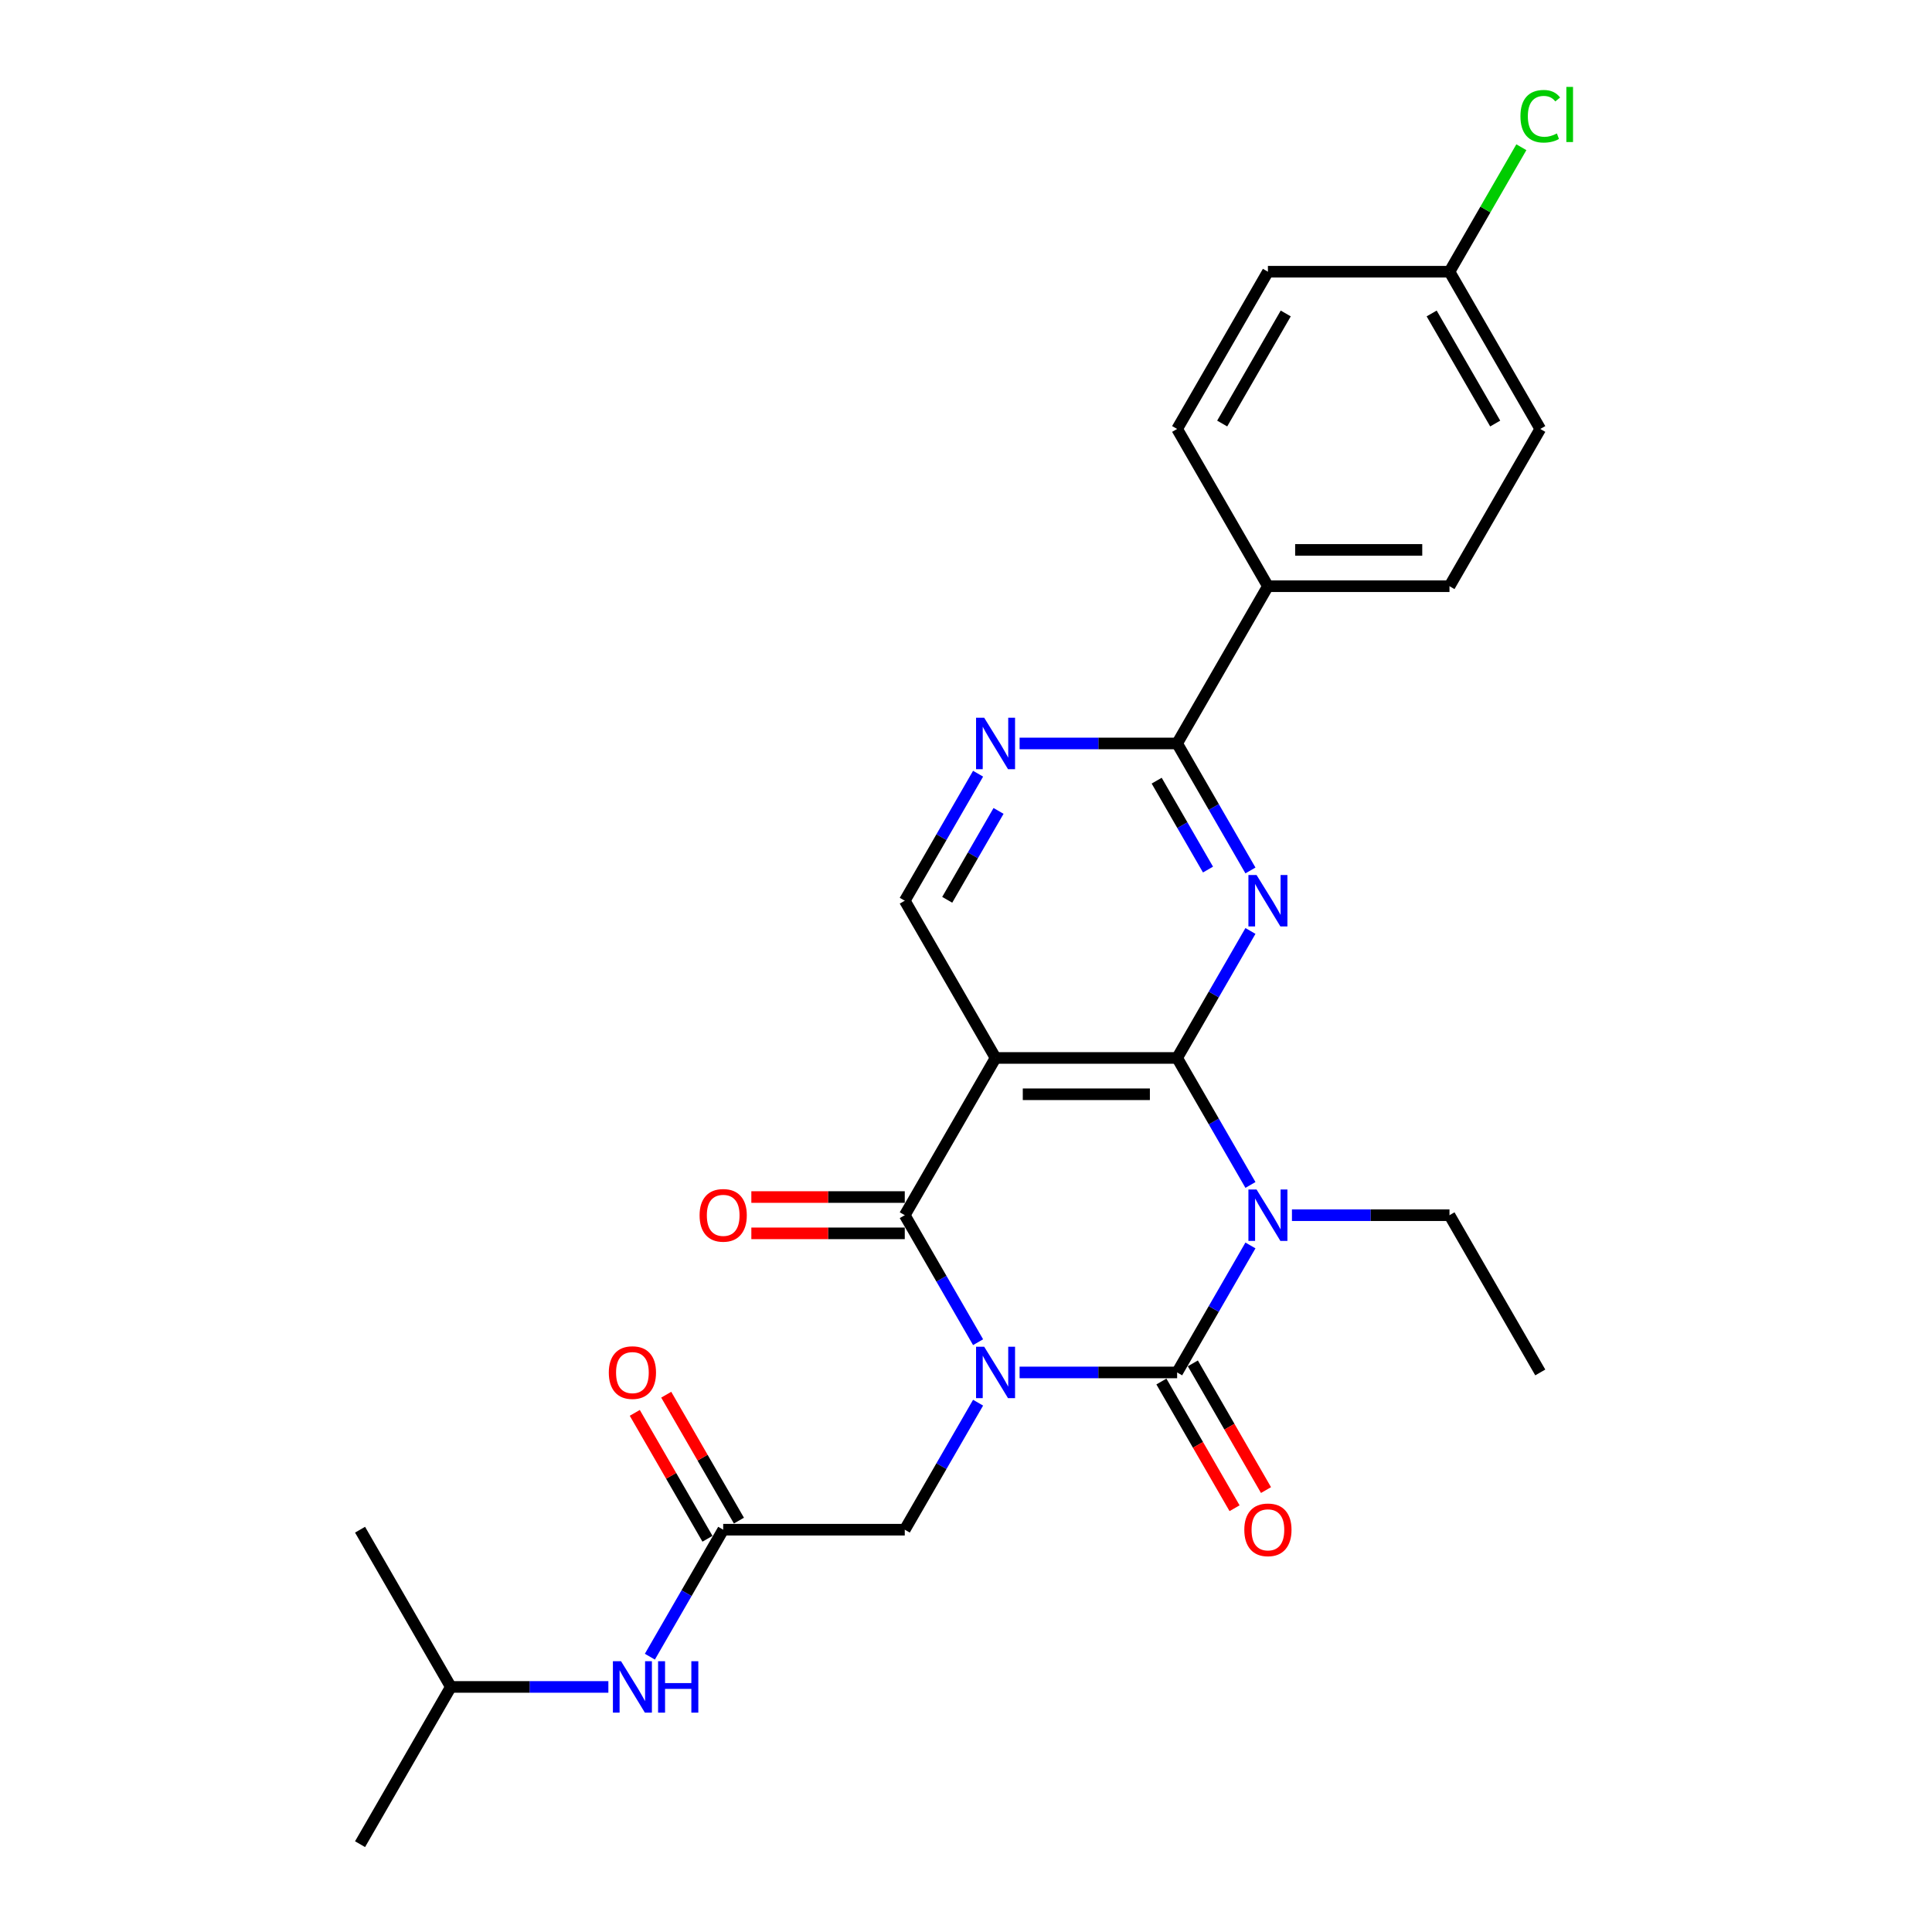 <?xml version='1.0' encoding='iso-8859-1'?>
<svg version='1.1' baseProfile='full'
              xmlns='http://www.w3.org/2000/svg'
                      xmlns:rdkit='http://www.rdkit.org/xml'
                      xmlns:xlink='http://www.w3.org/1999/xlink'
                  xml:space='preserve'
width='1000px' height='1000px' viewBox='0 0 1000 1000'>
<!-- END OF HEADER -->
<rect style='opacity:1.0;fill:#FFFFFF;stroke:none' width='1000' height='1000' x='0' y='0'> </rect>
<path class='bond-0' d='M 527.74,710.374 L 568.51,710.374' style='fill:none;fill-rule:evenodd;stroke:#0000FF;stroke-width:6px;stroke-linecap:butt;stroke-linejoin:miter;stroke-opacity:1' />
<path class='bond-0' d='M 568.51,710.374 L 609.279,710.374' style='fill:none;fill-rule:evenodd;stroke:#000000;stroke-width:6px;stroke-linecap:butt;stroke-linejoin:miter;stroke-opacity:1' />
<path class='bond-3' d='M 506.257,694.717 L 487.282,661.851' style='fill:none;fill-rule:evenodd;stroke:#0000FF;stroke-width:6px;stroke-linecap:butt;stroke-linejoin:miter;stroke-opacity:1' />
<path class='bond-3' d='M 487.282,661.851 L 468.306,628.984' style='fill:none;fill-rule:evenodd;stroke:#000000;stroke-width:6px;stroke-linecap:butt;stroke-linejoin:miter;stroke-opacity:1' />
<path class='bond-8' d='M 506.257,726.032 L 487.282,758.898' style='fill:none;fill-rule:evenodd;stroke:#0000FF;stroke-width:6px;stroke-linecap:butt;stroke-linejoin:miter;stroke-opacity:1' />
<path class='bond-8' d='M 487.282,758.898 L 468.306,791.765' style='fill:none;fill-rule:evenodd;stroke:#000000;stroke-width:6px;stroke-linecap:butt;stroke-linejoin:miter;stroke-opacity:1' />
<path class='bond-1' d='M 609.279,710.374 L 628.254,677.508' style='fill:none;fill-rule:evenodd;stroke:#000000;stroke-width:6px;stroke-linecap:butt;stroke-linejoin:miter;stroke-opacity:1' />
<path class='bond-1' d='M 628.254,677.508 L 647.23,644.641' style='fill:none;fill-rule:evenodd;stroke:#0000FF;stroke-width:6px;stroke-linecap:butt;stroke-linejoin:miter;stroke-opacity:1' />
<path class='bond-11' d='M 601.14,715.073 L 620.072,747.865' style='fill:none;fill-rule:evenodd;stroke:#000000;stroke-width:6px;stroke-linecap:butt;stroke-linejoin:miter;stroke-opacity:1' />
<path class='bond-11' d='M 620.072,747.865 L 639.004,780.656' style='fill:none;fill-rule:evenodd;stroke:#FF0000;stroke-width:6px;stroke-linecap:butt;stroke-linejoin:miter;stroke-opacity:1' />
<path class='bond-11' d='M 617.418,705.675 L 636.35,738.467' style='fill:none;fill-rule:evenodd;stroke:#000000;stroke-width:6px;stroke-linecap:butt;stroke-linejoin:miter;stroke-opacity:1' />
<path class='bond-11' d='M 636.35,738.467 L 655.282,771.258' style='fill:none;fill-rule:evenodd;stroke:#FF0000;stroke-width:6px;stroke-linecap:butt;stroke-linejoin:miter;stroke-opacity:1' />
<path class='bond-16' d='M 668.713,628.984 L 709.482,628.984' style='fill:none;fill-rule:evenodd;stroke:#0000FF;stroke-width:6px;stroke-linecap:butt;stroke-linejoin:miter;stroke-opacity:1' />
<path class='bond-16' d='M 709.482,628.984 L 750.251,628.984' style='fill:none;fill-rule:evenodd;stroke:#000000;stroke-width:6px;stroke-linecap:butt;stroke-linejoin:miter;stroke-opacity:1' />
<path class='bond-27' d='M 647.23,613.327 L 628.254,580.46' style='fill:none;fill-rule:evenodd;stroke:#0000FF;stroke-width:6px;stroke-linecap:butt;stroke-linejoin:miter;stroke-opacity:1' />
<path class='bond-27' d='M 628.254,580.46 L 609.279,547.594' style='fill:none;fill-rule:evenodd;stroke:#000000;stroke-width:6px;stroke-linecap:butt;stroke-linejoin:miter;stroke-opacity:1' />
<path class='bond-2' d='M 609.279,547.594 L 515.297,547.594' style='fill:none;fill-rule:evenodd;stroke:#000000;stroke-width:6px;stroke-linecap:butt;stroke-linejoin:miter;stroke-opacity:1' />
<path class='bond-2' d='M 595.182,566.39 L 529.394,566.39' style='fill:none;fill-rule:evenodd;stroke:#000000;stroke-width:6px;stroke-linecap:butt;stroke-linejoin:miter;stroke-opacity:1' />
<path class='bond-5' d='M 609.279,547.594 L 628.254,514.727' style='fill:none;fill-rule:evenodd;stroke:#000000;stroke-width:6px;stroke-linecap:butt;stroke-linejoin:miter;stroke-opacity:1' />
<path class='bond-5' d='M 628.254,514.727 L 647.23,481.861' style='fill:none;fill-rule:evenodd;stroke:#0000FF;stroke-width:6px;stroke-linecap:butt;stroke-linejoin:miter;stroke-opacity:1' />
<path class='bond-4' d='M 468.306,628.984 L 515.297,547.594' style='fill:none;fill-rule:evenodd;stroke:#000000;stroke-width:6px;stroke-linecap:butt;stroke-linejoin:miter;stroke-opacity:1' />
<path class='bond-12' d='M 468.306,619.586 L 428.599,619.586' style='fill:none;fill-rule:evenodd;stroke:#000000;stroke-width:6px;stroke-linecap:butt;stroke-linejoin:miter;stroke-opacity:1' />
<path class='bond-12' d='M 428.599,619.586 L 388.892,619.586' style='fill:none;fill-rule:evenodd;stroke:#FF0000;stroke-width:6px;stroke-linecap:butt;stroke-linejoin:miter;stroke-opacity:1' />
<path class='bond-12' d='M 468.306,638.382 L 428.599,638.382' style='fill:none;fill-rule:evenodd;stroke:#000000;stroke-width:6px;stroke-linecap:butt;stroke-linejoin:miter;stroke-opacity:1' />
<path class='bond-12' d='M 428.599,638.382 L 388.892,638.382' style='fill:none;fill-rule:evenodd;stroke:#FF0000;stroke-width:6px;stroke-linecap:butt;stroke-linejoin:miter;stroke-opacity:1' />
<path class='bond-9' d='M 515.297,547.594 L 468.306,466.203' style='fill:none;fill-rule:evenodd;stroke:#000000;stroke-width:6px;stroke-linecap:butt;stroke-linejoin:miter;stroke-opacity:1' />
<path class='bond-28' d='M 647.23,450.546 L 628.254,417.679' style='fill:none;fill-rule:evenodd;stroke:#0000FF;stroke-width:6px;stroke-linecap:butt;stroke-linejoin:miter;stroke-opacity:1' />
<path class='bond-28' d='M 628.254,417.679 L 609.279,384.813' style='fill:none;fill-rule:evenodd;stroke:#000000;stroke-width:6px;stroke-linecap:butt;stroke-linejoin:miter;stroke-opacity:1' />
<path class='bond-28' d='M 625.259,450.084 L 611.976,427.078' style='fill:none;fill-rule:evenodd;stroke:#0000FF;stroke-width:6px;stroke-linecap:butt;stroke-linejoin:miter;stroke-opacity:1' />
<path class='bond-28' d='M 611.976,427.078 L 598.693,404.071' style='fill:none;fill-rule:evenodd;stroke:#000000;stroke-width:6px;stroke-linecap:butt;stroke-linejoin:miter;stroke-opacity:1' />
<path class='bond-6' d='M 609.279,384.813 L 568.51,384.813' style='fill:none;fill-rule:evenodd;stroke:#000000;stroke-width:6px;stroke-linecap:butt;stroke-linejoin:miter;stroke-opacity:1' />
<path class='bond-6' d='M 568.51,384.813 L 527.74,384.813' style='fill:none;fill-rule:evenodd;stroke:#0000FF;stroke-width:6px;stroke-linecap:butt;stroke-linejoin:miter;stroke-opacity:1' />
<path class='bond-13' d='M 609.279,384.813 L 656.269,303.423' style='fill:none;fill-rule:evenodd;stroke:#000000;stroke-width:6px;stroke-linecap:butt;stroke-linejoin:miter;stroke-opacity:1' />
<path class='bond-7' d='M 506.257,400.47 L 487.282,433.337' style='fill:none;fill-rule:evenodd;stroke:#0000FF;stroke-width:6px;stroke-linecap:butt;stroke-linejoin:miter;stroke-opacity:1' />
<path class='bond-7' d='M 487.282,433.337 L 468.306,466.203' style='fill:none;fill-rule:evenodd;stroke:#000000;stroke-width:6px;stroke-linecap:butt;stroke-linejoin:miter;stroke-opacity:1' />
<path class='bond-7' d='M 516.843,419.728 L 503.56,442.735' style='fill:none;fill-rule:evenodd;stroke:#0000FF;stroke-width:6px;stroke-linecap:butt;stroke-linejoin:miter;stroke-opacity:1' />
<path class='bond-7' d='M 503.56,442.735 L 490.277,465.741' style='fill:none;fill-rule:evenodd;stroke:#000000;stroke-width:6px;stroke-linecap:butt;stroke-linejoin:miter;stroke-opacity:1' />
<path class='bond-10' d='M 468.306,791.765 L 374.325,791.765' style='fill:none;fill-rule:evenodd;stroke:#000000;stroke-width:6px;stroke-linecap:butt;stroke-linejoin:miter;stroke-opacity:1' />
<path class='bond-14' d='M 374.325,791.765 L 355.349,824.631' style='fill:none;fill-rule:evenodd;stroke:#000000;stroke-width:6px;stroke-linecap:butt;stroke-linejoin:miter;stroke-opacity:1' />
<path class='bond-14' d='M 355.349,824.631 L 336.374,857.498' style='fill:none;fill-rule:evenodd;stroke:#0000FF;stroke-width:6px;stroke-linecap:butt;stroke-linejoin:miter;stroke-opacity:1' />
<path class='bond-15' d='M 382.464,787.066 L 363.651,754.481' style='fill:none;fill-rule:evenodd;stroke:#000000;stroke-width:6px;stroke-linecap:butt;stroke-linejoin:miter;stroke-opacity:1' />
<path class='bond-15' d='M 363.651,754.481 L 344.839,721.896' style='fill:none;fill-rule:evenodd;stroke:#FF0000;stroke-width:6px;stroke-linecap:butt;stroke-linejoin:miter;stroke-opacity:1' />
<path class='bond-15' d='M 366.186,796.464 L 347.373,763.879' style='fill:none;fill-rule:evenodd;stroke:#000000;stroke-width:6px;stroke-linecap:butt;stroke-linejoin:miter;stroke-opacity:1' />
<path class='bond-15' d='M 347.373,763.879 L 328.561,731.295' style='fill:none;fill-rule:evenodd;stroke:#FF0000;stroke-width:6px;stroke-linecap:butt;stroke-linejoin:miter;stroke-opacity:1' />
<path class='bond-17' d='M 656.269,303.423 L 750.251,303.423' style='fill:none;fill-rule:evenodd;stroke:#000000;stroke-width:6px;stroke-linecap:butt;stroke-linejoin:miter;stroke-opacity:1' />
<path class='bond-17' d='M 670.367,284.626 L 736.154,284.626' style='fill:none;fill-rule:evenodd;stroke:#000000;stroke-width:6px;stroke-linecap:butt;stroke-linejoin:miter;stroke-opacity:1' />
<path class='bond-18' d='M 656.269,303.423 L 609.279,222.032' style='fill:none;fill-rule:evenodd;stroke:#000000;stroke-width:6px;stroke-linecap:butt;stroke-linejoin:miter;stroke-opacity:1' />
<path class='bond-23' d='M 314.891,873.155 L 274.122,873.155' style='fill:none;fill-rule:evenodd;stroke:#0000FF;stroke-width:6px;stroke-linecap:butt;stroke-linejoin:miter;stroke-opacity:1' />
<path class='bond-23' d='M 274.122,873.155 L 233.353,873.155' style='fill:none;fill-rule:evenodd;stroke:#000000;stroke-width:6px;stroke-linecap:butt;stroke-linejoin:miter;stroke-opacity:1' />
<path class='bond-24' d='M 750.251,628.984 L 797.242,710.374' style='fill:none;fill-rule:evenodd;stroke:#000000;stroke-width:6px;stroke-linecap:butt;stroke-linejoin:miter;stroke-opacity:1' />
<path class='bond-21' d='M 750.251,303.423 L 797.242,222.032' style='fill:none;fill-rule:evenodd;stroke:#000000;stroke-width:6px;stroke-linecap:butt;stroke-linejoin:miter;stroke-opacity:1' />
<path class='bond-20' d='M 609.279,222.032 L 656.269,140.642' style='fill:none;fill-rule:evenodd;stroke:#000000;stroke-width:6px;stroke-linecap:butt;stroke-linejoin:miter;stroke-opacity:1' />
<path class='bond-20' d='M 632.605,219.222 L 665.499,162.248' style='fill:none;fill-rule:evenodd;stroke:#000000;stroke-width:6px;stroke-linecap:butt;stroke-linejoin:miter;stroke-opacity:1' />
<path class='bond-19' d='M 750.251,140.642 L 656.269,140.642' style='fill:none;fill-rule:evenodd;stroke:#000000;stroke-width:6px;stroke-linecap:butt;stroke-linejoin:miter;stroke-opacity:1' />
<path class='bond-22' d='M 750.251,140.642 L 768.852,108.424' style='fill:none;fill-rule:evenodd;stroke:#000000;stroke-width:6px;stroke-linecap:butt;stroke-linejoin:miter;stroke-opacity:1' />
<path class='bond-22' d='M 768.852,108.424 L 787.453,76.206' style='fill:none;fill-rule:evenodd;stroke:#00CC00;stroke-width:6px;stroke-linecap:butt;stroke-linejoin:miter;stroke-opacity:1' />
<path class='bond-29' d='M 750.251,140.642 L 797.242,222.032' style='fill:none;fill-rule:evenodd;stroke:#000000;stroke-width:6px;stroke-linecap:butt;stroke-linejoin:miter;stroke-opacity:1' />
<path class='bond-29' d='M 741.022,162.248 L 773.915,219.222' style='fill:none;fill-rule:evenodd;stroke:#000000;stroke-width:6px;stroke-linecap:butt;stroke-linejoin:miter;stroke-opacity:1' />
<path class='bond-25' d='M 233.353,873.155 L 186.362,954.545' style='fill:none;fill-rule:evenodd;stroke:#000000;stroke-width:6px;stroke-linecap:butt;stroke-linejoin:miter;stroke-opacity:1' />
<path class='bond-26' d='M 233.353,873.155 L 186.362,791.765' style='fill:none;fill-rule:evenodd;stroke:#000000;stroke-width:6px;stroke-linecap:butt;stroke-linejoin:miter;stroke-opacity:1' />
<path  class='atom-0' d='M 509.414 697.067
L 518.135 711.164
Q 519 712.555, 520.391 715.073
Q 521.782 717.592, 521.857 717.743
L 521.857 697.067
L 525.391 697.067
L 525.391 723.682
L 521.744 723.682
L 512.384 708.269
Q 511.294 706.465, 510.128 704.397
Q 509 702.33, 508.662 701.69
L 508.662 723.682
L 505.204 723.682
L 505.204 697.067
L 509.414 697.067
' fill='#0000FF'/>
<path  class='atom-2' d='M 650.386 615.676
L 659.108 629.773
Q 659.972 631.164, 661.363 633.683
Q 662.754 636.202, 662.829 636.352
L 662.829 615.676
L 666.363 615.676
L 666.363 642.292
L 662.717 642.292
L 653.356 626.879
Q 652.266 625.074, 651.101 623.007
Q 649.973 620.939, 649.634 620.3
L 649.634 642.292
L 646.176 642.292
L 646.176 615.676
L 650.386 615.676
' fill='#0000FF'/>
<path  class='atom-6' d='M 650.386 452.895
L 659.108 466.993
Q 659.972 468.384, 661.363 470.902
Q 662.754 473.421, 662.829 473.571
L 662.829 452.895
L 666.363 452.895
L 666.363 479.511
L 662.717 479.511
L 653.356 464.098
Q 652.266 462.294, 651.101 460.226
Q 649.973 458.158, 649.634 457.519
L 649.634 479.511
L 646.176 479.511
L 646.176 452.895
L 650.386 452.895
' fill='#0000FF'/>
<path  class='atom-8' d='M 509.414 371.505
L 518.135 385.602
Q 519 386.993, 520.391 389.512
Q 521.782 392.031, 521.857 392.181
L 521.857 371.505
L 525.391 371.505
L 525.391 398.121
L 521.744 398.121
L 512.384 382.708
Q 511.294 380.903, 510.128 378.836
Q 509 376.768, 508.662 376.129
L 508.662 398.121
L 505.204 398.121
L 505.204 371.505
L 509.414 371.505
' fill='#0000FF'/>
<path  class='atom-12' d='M 644.052 791.84
Q 644.052 785.449, 647.21 781.878
Q 650.367 778.307, 656.269 778.307
Q 662.172 778.307, 665.329 781.878
Q 668.487 785.449, 668.487 791.84
Q 668.487 798.306, 665.292 801.99
Q 662.096 805.636, 656.269 805.636
Q 650.405 805.636, 647.21 801.99
Q 644.052 798.343, 644.052 791.84
M 656.269 802.629
Q 660.329 802.629, 662.51 799.922
Q 664.728 797.178, 664.728 791.84
Q 664.728 786.615, 662.51 783.983
Q 660.329 781.314, 656.269 781.314
Q 652.209 781.314, 649.992 783.945
Q 647.811 786.577, 647.811 791.84
Q 647.811 797.216, 649.992 799.922
Q 652.209 802.629, 656.269 802.629
' fill='#FF0000'/>
<path  class='atom-13' d='M 362.107 629.059
Q 362.107 622.668, 365.265 619.097
Q 368.423 615.526, 374.325 615.526
Q 380.227 615.526, 383.385 619.097
Q 386.543 622.668, 386.543 629.059
Q 386.543 635.525, 383.347 639.209
Q 380.152 642.856, 374.325 642.856
Q 368.461 642.856, 365.265 639.209
Q 362.107 635.563, 362.107 629.059
M 374.325 639.848
Q 378.385 639.848, 380.565 637.142
Q 382.783 634.397, 382.783 629.059
Q 382.783 623.834, 380.565 621.202
Q 378.385 618.533, 374.325 618.533
Q 370.265 618.533, 368.047 621.165
Q 365.867 623.796, 365.867 629.059
Q 365.867 634.435, 368.047 637.142
Q 370.265 639.848, 374.325 639.848
' fill='#FF0000'/>
<path  class='atom-15' d='M 321.451 859.847
L 330.172 873.945
Q 331.037 875.335, 332.428 877.854
Q 333.819 880.373, 333.894 880.523
L 333.894 859.847
L 337.428 859.847
L 337.428 886.463
L 333.781 886.463
L 324.421 871.05
Q 323.331 869.245, 322.165 867.178
Q 321.037 865.11, 320.699 864.471
L 320.699 886.463
L 317.241 886.463
L 317.241 859.847
L 321.451 859.847
' fill='#0000FF'/>
<path  class='atom-15' d='M 340.623 859.847
L 344.232 859.847
L 344.232 871.163
L 357.841 871.163
L 357.841 859.847
L 361.45 859.847
L 361.45 886.463
L 357.841 886.463
L 357.841 874.17
L 344.232 874.17
L 344.232 886.463
L 340.623 886.463
L 340.623 859.847
' fill='#0000FF'/>
<path  class='atom-16' d='M 315.117 710.45
Q 315.117 704.059, 318.274 700.487
Q 321.432 696.916, 327.334 696.916
Q 333.236 696.916, 336.394 700.487
Q 339.552 704.059, 339.552 710.45
Q 339.552 716.915, 336.356 720.6
Q 333.161 724.246, 327.334 724.246
Q 321.47 724.246, 318.274 720.6
Q 315.117 716.953, 315.117 710.45
M 327.334 721.239
Q 331.394 721.239, 333.575 718.532
Q 335.793 715.788, 335.793 710.45
Q 335.793 705.224, 333.575 702.593
Q 331.394 699.924, 327.334 699.924
Q 323.274 699.924, 321.056 702.555
Q 318.876 705.187, 318.876 710.45
Q 318.876 715.825, 321.056 718.532
Q 323.274 721.239, 327.334 721.239
' fill='#FF0000'/>
<path  class='atom-23' d='M 786.979 60.172
Q 786.979 53.556, 790.062 50.098
Q 793.182 46.602, 799.084 46.602
Q 804.572 46.602, 807.505 50.474
L 805.023 52.504
Q 802.881 49.684, 799.084 49.684
Q 795.061 49.684, 792.919 52.391
Q 790.813 55.06, 790.813 60.172
Q 790.813 65.435, 792.994 68.142
Q 795.212 70.849, 799.497 70.849
Q 802.43 70.849, 805.85 69.082
L 806.903 71.901
Q 805.512 72.803, 803.407 73.33
Q 801.302 73.856, 798.971 73.856
Q 793.182 73.856, 790.062 70.322
Q 786.979 66.789, 786.979 60.172
' fill='#00CC00'/>
<path  class='atom-23' d='M 810.737 44.985
L 814.196 44.985
L 814.196 73.518
L 810.737 73.518
L 810.737 44.985
' fill='#00CC00'/>
</svg>

